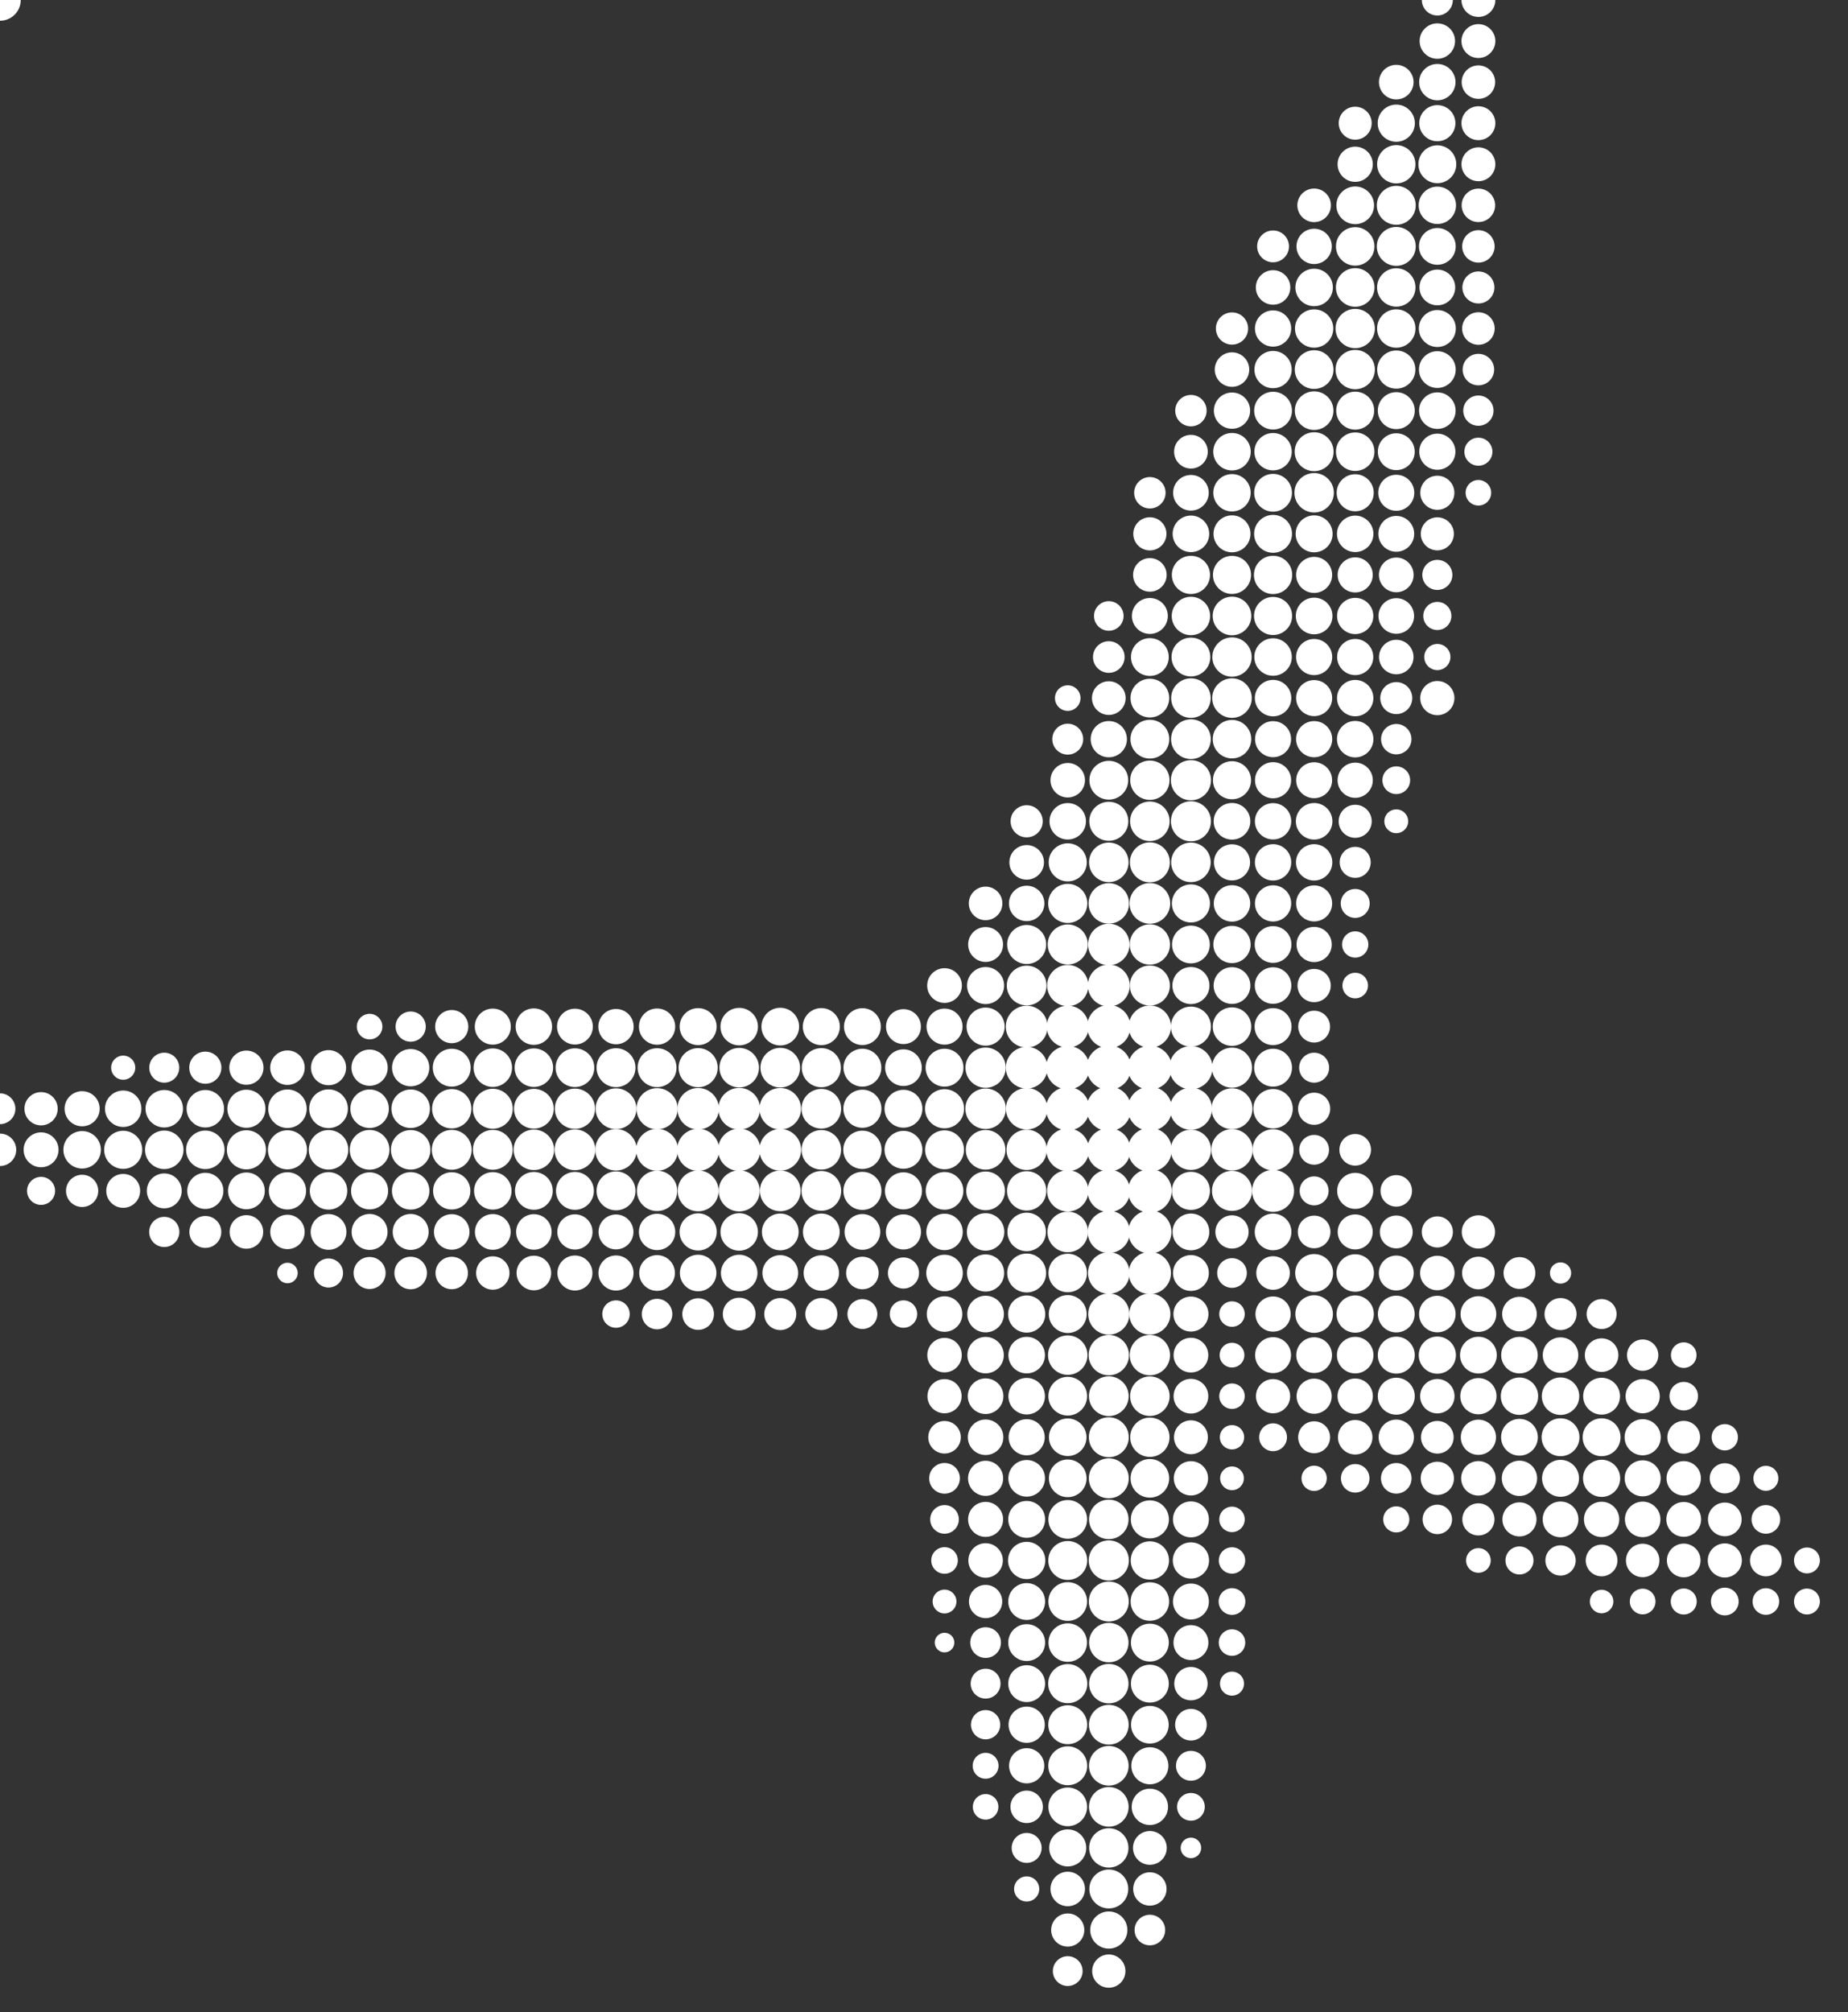 <?xml version="1.0" encoding="UTF-8" standalone="no"?><svg version="1.1" xmlns="http://www.w3.org/2000/svg" width="36" height="39.2" viewBox="0 0 36 39.2"><rect x="0" y="0" width="36" height="39.2" fill="#333333" stroke="none"/><style>circle{fill:#fff}</style><def><circle id="A" r="0.316"/><circle id="B" r="0.324"/><circle id="C" r="0.34"/><circle id="D" r="0.342"/><circle id="E" r="0.365"/><circle id="F" r="0.355"/><circle id="G" r="0.371"/><circle id="H" r="0.33"/><circle id="I" r="0.292"/><circle id="J" r="0.375"/><circle id="K" r="0.313"/><circle id="L" r="0.352"/><circle id="M" r="0.333"/><circle id="N" r="0.381"/><circle id="O" r="0.358"/><circle id="P" r="0.327"/><circle id="Q" r="0.336"/><circle id="R" r="0.363"/><circle id="S" r="0.377"/><circle id="T" r="0.385"/><circle id="U" r="0.348"/><circle id="V" r="0.249"/><circle id="W" r="0.353"/><circle id="X" r="0.387"/><circle id="Y" r="0.361"/><circle id="Z" r="0.35"/><circle id="a" r="0.312"/><circle id="b" r="0.317"/><circle id="c" r="0.369"/><circle id="d" r="0.383"/><circle id="e" r="0.346"/><circle id="f" r="0.351"/><circle id="g" r="0.389"/><circle id="h" r="0.368"/><circle id="i" r="0.337"/><circle id="j" r="0.392"/><circle id="k" r="0.343"/><circle id="l" r="0.341"/><circle id="m" r="0.344"/><circle id="n" r="0.379"/><circle id="o" r="0.404"/><circle id="p" r="0.393"/><circle id="q" r="0.354"/><circle id="r" r="0.36"/><circle id="s" r="0.362"/><circle id="t" r="0.356"/><circle id="u" r="0.308"/><circle id="v" r="0.367"/><circle id="w" r="0.386"/><circle id="x" r="0.359"/><circle id="y" r="0.373"/><circle id="z" r="0.357"/><circle id="0" r="0.338"/><circle id="1" r="0.39"/><circle id="2" r="0.384"/><circle id="3" r="0.328"/><circle id="4" r="0.376"/><circle id="5" r="0.364"/></def><circle cx="0" cy="21.6" r="0.3"/><use href="#A" x="0" y="22.4"/><use href="#B" x="0.8" y="21.6"/><use href="#C" x="0.8" y="22.4"/><circle id="6" cx="0.8" cy="23.2" r="0.273"/><use href="#D" x="1.6" y="21.6"/><use href="#E" x="1.6" y="22.4"/><circle id="7" cx="1.6" cy="23.2" r="0.314"/><circle cx="2.4" cy="20.8" r="0.235"/><use href="#F" x="2.4" y="21.6"/><use href="#G" x="2.4" y="22.4"/><use href="#H" x="2.4" y="23.2"/><use href="#I" x="3.2" y="20.8"/><use href="#E" x="3.2" y="21.6"/><use href="#J" x="3.2" y="22.4"/><use href="#C" x="3.2" y="23.2"/><circle id="8" cx="3.2" cy="24" r="0.294"/><use href="#K" x="4" y="20.8"/><use href="#E" x="4" y="21.6"/><use href="#J" x="4" y="22.4"/><use href="#L" x="4" y="23.2"/><circle id="9" cx="4" cy="24" r="0.311"/><use href="#M" x="4.8" y="20.8"/><use href="#G" x="4.8" y="21.6"/><use href="#N" x="4.8" y="22.4"/><use href="#O" x="4.8" y="23.2"/><use href="#P" x="4.8" y="24"/><use href="#Q" x="5.6" y="20.8"/><use href="#J" x="5.6" y="21.6"/><use href="#N" x="5.6" y="22.4"/><use href="#R" x="5.6" y="23.2"/><circle id="AB" cx="5.6" cy="24" r="0.335"/><circle id="BB" cx="5.6" cy="24.8" r="0.2"/><use href="#D" x="6.4" y="20.8"/><use href="#S" x="6.4" y="21.6"/><use href="#T" x="6.4" y="22.4"/><use href="#E" x="6.4" y="23.2"/><use href="#U" x="6.4" y="24"/><circle cx="6.4" cy="24.8" r="0.283"/><use href="#V" x="7.2" y="20"/><use href="#W" x="7.2" y="20.8"/><use href="#J" x="7.2" y="21.6"/><use href="#X" x="7.2" y="22.4"/><use href="#Y" x="7.2" y="23.2"/><use href="#Z" x="7.2" y="24"/><use href="#a" x="7.2" y="24.8"/><use href="#8" x="4.8" y="-4"/><use href="#R" x="8" y="20.8"/><use href="#J" x="8" y="21.6"/><use href="#T" x="8" y="22.4"/><use href="#E" x="8" y="23.2"/><use href="#Z" x="8" y="24"/><use href="#b" x="8" y="24.8"/><circle id="CB" cx="8.8" cy="20" r="0.323"/><use href="#c" x="8.8" y="20.8"/><use href="#d" x="8.8" y="21.6"/><circle id="DB" cx="8.8" cy="22.4" r="0.388"/><use href="#R" x="8.8" y="23.2"/><use href="#e" x="8.8" y="24"/><use href="#A" x="8.8" y="24.8"/><use href="#f" x="9.6" y="20"/><use href="#J" x="9.6" y="20.8"/><use href="#g" x="9.6" y="21.6"/><use href="#DB" x="0.8" y="0"/><use href="#E" x="9.6" y="23.2"/><use href="#U" x="9.6" y="24"/><circle id="EB" cx="9.6" cy="24.8" r="0.325"/><use href="#F" x="10.4" y="20"/><use href="#J" x="10.4" y="20.8"/><use href="#X" x="10.4" y="21.6"/><circle id="FB" cx="10.4" cy="22.4" r="0.394"/><use href="#h" x="10.4" y="23.2"/><use href="#e" x="10.4" y="24"/><use href="#i" x="10.4" y="24.8"/><circle id="GB" cx="11.2" cy="20" r="0.349"/><use href="#S" x="11.2" y="20.8"/><use href="#j" x="11.2" y="21.6"/><circle id="HB" cx="11.2" cy="22.4" r="0.397"/><use href="#c" x="11.2" y="23.2"/><use href="#k" x="11.2" y="24"/><use href="#l" x="11.2" y="24.8"/><use href="#m" x="12" y="20"/><use href="#n" x="12" y="20.8"/><use href="#HB" x="0.8" y="-0.8"/><use href="#o" x="12" y="22.4"/><use href="#n" x="12" y="23.2"/><use href="#C" x="12" y="24"/><use href="#D" x="12" y="24.8"/><circle id="IB" cx="12" cy="25.6" r="0.267"/><use href="#W" x="12.8" y="20"/><use href="#n" x="12.8" y="20.8"/><circle id="JB" cx="12.8" cy="21.6" r="0.401"/><circle id="KB" cx="12.8" cy="22.4" r="0.408"/><use href="#p" x="12.8" y="23.2"/><use href="#q" x="12.8" y="24"/><use href="#U" x="12.8" y="24.8"/><circle cx="12.8" cy="25.6" r="0.297"/><use href="#r" x="13.6" y="20"/><use href="#N" x="13.6" y="20.8"/><use href="#o" x="13.6" y="21.6"/><circle id="LB" cx="13.6" cy="22.4" r="0.41"/><circle id="MB" cx="13.6" cy="23.2" r="0.398"/><use href="#s" x="13.6" y="24"/><use href="#t" x="13.6" y="24.8"/><use href="#u" x="13.6" y="25.6"/><use href="#E" x="14.4" y="20"/><use href="#T" x="14.4" y="20.8"/><circle id="NB" cx="14.4" cy="21.6" r="0.406"/><circle cx="14.4" cy="22.4" r="0.412"/><circle id="OB" cx="14.4" cy="23.2" r="0.4"/><use href="#E" x="14.4" y="24"/><use href="#t" x="14.4" y="24.8"/><circle id="PB" cx="14.4" cy="25.6" r="0.319"/><use href="#v" x="15.2" y="20"/><use href="#w" x="15.2" y="20.8"/><use href="#o" x="15.2" y="21.6"/><use href="#NB" x="0.8" y="0.8"/><circle id="QB" cx="15.2" cy="23.2" r="0.396"/><use href="#O" x="15.2" y="24"/><use href="#U" x="15.2" y="24.8"/><use href="#a" x="15.2" y="25.6"/><use href="#Y" x="16" y="20"/><use href="#N" x="16" y="20.8"/><use href="#w" x="16" y="21.6"/><use href="#T" x="16" y="22.4"/><use href="#X" x="16" y="23.2"/><use href="#O" x="16" y="24"/><circle id="RB" cx="16" cy="24.8" r="0.345"/><use href="#a" x="16" y="25.6"/><use href="#x" x="16.8" y="20"/><use href="#c" x="16.8" y="20.8"/><use href="#G" x="16.8" y="21.6"/><use href="#y" x="16.8" y="22.4"/><use href="#G" x="16.8" y="23.2"/><use href="#U" x="16.8" y="24"/><use href="#b" x="16.8" y="24.8"/><circle id="SB" cx="16.8" cy="25.6" r="0.291"/><use href="#C" x="17.6" y="20"/><use href="#z" x="17.6" y="20.8"/><use href="#c" x="17.6" y="21.6"/><use href="#c" x="17.6" y="22.4"/><use href="#Y" x="17.6" y="23.2"/><use href="#D" x="17.6" y="24"/><circle id="TB" cx="17.6" cy="24.8" r="0.303"/><use href="#IB" x="5.6" y="0"/><use href="#0" x="18.4" y="19.2"/><use href="#f" x="18.4" y="20"/><use href="#c" x="18.4" y="20.8"/><use href="#N" x="18.4" y="21.6"/><use href="#n" x="18.4" y="22.4"/><use href="#v" x="18.4" y="23.2"/><use href="#F" x="18.4" y="24"/><use href="#t" x="18.4" y="24.8"/><use href="#e" x="18.4" y="25.6"/><use href="#Q" x="18.4" y="26.4"/><use href="#M" x="18.4" y="27.2"/><use href="#b" x="18.4" y="28"/><circle id="UB" cx="18.4" cy="28.8" r="0.299"/><circle id="VB" cx="18.4" cy="29.6" r="0.279"/><circle id="WB" cx="18.4" cy="30.4" r="0.259"/><circle id="XB" cx="18.4" cy="31.2" r="0.232"/><circle cx="18.4" cy="32" r="0.191"/><use href="#P" x="19.2" y="17.6"/><use href="#C" x="19.2" y="18.4"/><use href="#Y" x="19.2" y="19.2"/><use href="#G" x="19.2" y="20"/><use href="#j" x="19.2" y="20.8"/><use href="#FB" x="8.8" y="-0.8"/><use href="#w" x="19.2" y="22.4"/><use href="#S" x="19.2" y="23.2"/><use href="#E" x="19.2" y="24"/><use href="#s" x="19.2" y="24.8"/><use href="#z" x="19.2" y="25.6"/><use href="#F" x="19.2" y="26.4"/><circle id="YB" cx="19.2" cy="27.2" r="0.347"/><use href="#e" x="19.2" y="28"/><use href="#D" x="19.2" y="28.8"/><use href="#l" x="19.2" y="29.6"/><use href="#Q" x="19.2" y="30.4"/><use href="#B" x="19.2" y="31.2"/><use href="#UB" x="0.8" y="3.2"/><use href="#SB" x="2.4" y="7.2"/><circle cx="19.2" cy="33.6" r="0.285"/><circle id="ZB" cx="19.2" cy="34.4" r="0.252"/><use href="#V" x="19.2" y="35.2"/><use href="#K" x="20" y="16"/><use href="#i" x="20" y="16.8"/><use href="#RB" x="4" y="-7.2"/><circle id="aB" cx="20" cy="18.4" r="0.38"/><use href="#X" x="20" y="19.2"/><circle cx="20" cy="20" r="0.407"/><use href="#NB" x="5.6" y="-0.8"/><use href="#o" x="20" y="21.6"/><use href="#p" x="20" y="22.4"/><use href="#d" x="20" y="23.2"/><use href="#J" x="20" y="24"/><use href="#n" x="20" y="24.8"/><use href="#s" x="20" y="25.6"/><use href="#t" x="20" y="26.4"/><use href="#t" x="20" y="27.2"/><use href="#L" x="20" y="28"/><use href="#z" x="20" y="28.8"/><use href="#x" x="20" y="29.6"/><use href="#R" x="20" y="30.4"/><use href="#x" x="20" y="31.2"/><use href="#x" x="20" y="32"/><use href="#x" x="20" y="32.8"/><use href="#W" x="20" y="33.6"/><use href="#k" x="20" y="34.4"/><use href="#A" x="20" y="35.2"/><use href="#I" x="20" y="36"/><circle cx="20" cy="36.8" r="0.245"/><use href="#V" x="20.8" y="13.6"/><circle cx="20.8" cy="14.4" r="0.301"/><use href="#Q" x="20.8" y="15.2"/><use href="#F" x="20.8" y="16"/><use href="#G" x="20.8" y="16.8"/><use href="#N" x="20.8" y="17.6"/><use href="#1" x="20.8" y="18.4"/><use href="#JB" x="8" y="-2.4"/><use href="#KB" x="8" y="-2.4"/><circle id="bB" cx="20.8" cy="20.8" r="0.423"/><use href="#bB" x="0" y="0.8"/><circle cx="20.8" cy="22.4" r="0.416"/><circle cx="20.8" cy="23.2" r="0.402"/><circle cx="20.8" cy="24" r="0.395"/><use href="#J" x="20.8" y="24.8"/><use href="#c" x="20.8" y="25.6"/><use href="#2" x="20.8" y="26.4"/><use href="#S" x="20.8" y="27.2"/><circle id="cB" cx="20.8" cy="28" r="0.366"/><use href="#v" x="20.8" y="28.8"/><use href="#S" x="20.8" y="29.6"/><use href="#n" x="20.8" y="30.4"/><use href="#S" x="20.8" y="31.2"/><use href="#J" x="20.8" y="32"/><use href="#N" x="20.8" y="32.8"/><use href="#n" x="20.8" y="33.6"/><use href="#n" x="20.8" y="34.4"/><use href="#S" x="20.8" y="35.2"/><use href="#Y" x="20.8" y="36"/><use href="#Q" x="20.8" y="36.8"/><use href="#CB" x="12" y="17.6"/><circle id="dB" cx="20.8" cy="38.4" r="0.29"/><circle cx="21.6" cy="12" r="0.288"/><use href="#u" x="21.6" y="12.8"/><use href="#3" x="21.6" y="13.6"/><use href="#W" x="21.6" y="14.4"/><circle id="eB" cx="21.6" cy="15.2" r="0.378"/><use href="#aB" x="1.6" y="-2.4"/><use href="#T" x="21.6" y="16.8"/><use href="#FB" x="11.2" y="-4.8"/><use href="#o" x="21.6" y="18.4"/><use href="#KB" x="8.8" y="-3.2"/><circle id="fB" cx="21.6" cy="20" r="0.421"/><circle cx="21.6" cy="20.8" r="0.433"/><circle cx="21.6" cy="21.6" r="0.435"/><circle cx="21.6" cy="22.4" r="0.422"/><circle cx="21.6" cy="23.2" r="0.414"/><circle id="gB" cx="21.6" cy="24" r="0.411"/><circle cx="21.6" cy="24.8" r="0.405"/><use href="#JB" x="8.8" y="4"/><use href="#p" x="21.6" y="26.4"/><use href="#X" x="21.6" y="27.2"/><use href="#g" x="21.6" y="28"/><use href="#g" x="21.6" y="28.8"/><use href="#T" x="21.6" y="29.6"/><circle id="hB" cx="21.6" cy="30.4" r="0.391"/><use href="#g" x="21.6" y="31.2"/><use href="#2" x="21.6" y="32"/><use href="#2" x="21.6" y="32.8"/><use href="#X" x="21.6" y="33.6"/><use href="#w" x="21.6" y="34.4"/><use href="#w" x="21.6" y="35.2"/><use href="#d" x="21.6" y="36"/><use href="#n" x="21.6" y="36.8"/><use href="#s" x="21.6" y="37.6"/><use href="#B" x="21.6" y="38.4"/><circle id="iB" cx="22.4" cy="9.6" r="0.306"/><use href="#CB" x="13.6" y="-9.6"/><use href="#P" x="22.4" y="11.2"/><use href="#Z" x="22.4" y="12"/><use href="#h" x="22.4" y="12.8"/><use href="#S" x="22.4" y="13.6"/><use href="#eB" x="0.8" y="-0.8"/><use href="#d" x="22.4" y="15.2"/><use href="#T" x="22.4" y="16"/><use href="#g" x="22.4" y="16.8"/><use href="#QB" x="7.2" y="-5.6"/><use href="#j" x="22.4" y="18.4"/><use href="#1" x="22.4" y="19.2"/><use href="#gB" x="0.8" y="-4"/><circle cx="22.4" cy="20.8" r="0.428"/><circle cx="22.4" cy="21.6" r="0.43"/><circle cx="22.4" cy="22.4" r="0.427"/><circle cx="22.4" cy="23.2" r="0.425"/><circle cx="22.4" cy="24" r="0.42"/><use href="#gB" x="0.8" y="0.8"/><use href="#OB" x="8" y="2.4"/><use href="#p" x="22.4" y="26.4"/><use href="#T" x="22.4" y="27.2"/><use href="#d" x="22.4" y="28"/><use href="#4" x="22.4" y="28.8"/><use href="#G" x="22.4" y="29.6"/><use href="#y" x="22.4" y="30.4"/><use href="#J" x="22.4" y="31.2"/><use href="#c" x="22.4" y="32"/><use href="#c" x="22.4" y="32.8"/><use href="#v" x="22.4" y="33.6"/><use href="#Y" x="22.4" y="34.4"/><use href="#q" x="22.4" y="35.2"/><circle cx="22.4" cy="36" r="0.329"/><use href="#EB" x="12.8" y="12"/><circle id="jB" cx="22.4" cy="37.6" r="0.298"/><use href="#iB" x="0.8" y="-1.6"/><use href="#3" x="23.2" y="8.8"/><use href="#YB" x="4" y="-17.6"/><use href="#t" x="23.2" y="10.4"/><circle id="kB" cx="23.2" cy="11.2" r="0.372"/><circle id="lB" cx="23.2" cy="12" r="0.374"/><use href="#eB" x="1.6" y="-2.4"/><use href="#T" x="23.2" y="13.6"/><use href="#X" x="23.2" y="14.4"/><use href="#hB" x="1.6" y="-15.2"/><use href="#1" x="23.2" y="16"/><use href="#T" x="23.2" y="16.8"/><use href="#G" x="23.2" y="17.6"/><use href="#h" x="23.2" y="18.4"/><use href="#Y" x="23.2" y="19.2"/><use href="#1" x="23.2" y="20"/><use href="#fB" x="1.6" y="0.8"/><use href="#LB" x="9.6" y="-0.8"/><use href="#j" x="23.2" y="22.4"/><use href="#G" x="23.2" y="23.2"/><use href="#O" x="23.2" y="24"/><use href="#GB" x="12" y="4.8"/><use href="#l" x="23.2" y="25.6"/><use href="#0" x="23.2" y="26.4"/><use href="#0" x="23.2" y="27.2"/><use href="#H" x="23.2" y="28"/><circle cx="23.2" cy="28.8" r="0.334"/><use href="#Z" x="23.2" y="29.6"/><use href="#W" x="23.2" y="30.4"/><use href="#Z" x="23.2" y="31.2"/><use href="#C" x="23.2" y="32"/><use href="#EB" x="13.6" y="8"/><use href="#u" x="23.2" y="33.6"/><use href="#SB" x="6.4" y="8.8"/><circle id="mB" cx="23.2" cy="35.2" r="0.27"/><use href="#BB" x="17.6" y="11.2"/><use href="#7" x="22.4" y="-16.8"/><use href="#Q" x="24" y="7.2"/><use href="#W" x="24" y="8"/><use href="#E" x="24" y="8.8"/><use href="#5" x="24" y="9.6"/><use href="#r" x="24" y="10.4"/><use href="#G" x="24" y="11.2"/><use href="#4" x="24" y="12"/><use href="#d" x="24" y="12.8"/><use href="#T" x="24" y="13.6"/><use href="#J" x="24" y="14.4"/><use href="#G" x="24" y="15.2"/><use href="#z" x="24" y="16"/><use href="#L" x="24" y="16.8"/><use href="#F" x="24" y="17.6"/><use href="#R" x="24" y="18.4"/><use href="#O" x="24" y="19.2"/><use href="#J" x="24" y="20"/><use href="#1" x="24" y="20.8"/><use href="#MB" x="10.4" y="-1.6"/><circle cx="24" cy="22.4" r="0.403"/><use href="#1" x="24" y="23.2"/><use href="#B" x="24" y="24"/><circle cx="24" cy="24.8" r="0.289"/><circle id="nB" cx="24" cy="25.6" r="0.248"/><circle cx="24" cy="26.4" r="0.241"/><use href="#nB" x="0" y="1.6"/><circle cx="24" cy="28" r="0.237"/><circle cx="24" cy="28.8" r="0.231"/><use href="#nB" x="0" y="4"/><circle cx="24" cy="30.4" r="0.257"/><circle cx="24" cy="31.2" r="0.26"/><circle cx="24" cy="32" r="0.258"/><circle cx="24" cy="32.8" r="0.234"/><circle id="oB" cx="24.8" cy="4.8" r="0.31"/><use href="#Q" x="24.8" y="5.6"/><use href="#W" x="24.8" y="6.4"/><use href="#R" x="24.8" y="7.2"/><use href="#h" x="24.8" y="8"/><use href="#5" x="24.8" y="8.8"/><use href="#h" x="24.8" y="9.6"/><use href="#c" x="24.8" y="10.4"/><use href="#y" x="24.8" y="11.2"/><use href="#G" x="24.8" y="12"/><use href="#E" x="24.8" y="12.8"/><use href="#F" x="24.8" y="13.6"/><use href="#f" x="24.8" y="14.4"/><use href="#L" x="24.8" y="15.2"/><use href="#q" x="24.8" y="16"/><use href="#q" x="24.8" y="16.8"/><use href="#W" x="24.8" y="17.6"/><use href="#O" x="24.8" y="18.4"/><use href="#t" x="24.8" y="19.2"/><use href="#r" x="24.8" y="20"/><use href="#c" x="24.8" y="20.8"/><use href="#2" x="24.8" y="21.6"/><use href="#OB" x="10.4" y="-0.8"/><circle cx="24.8" cy="23.2" r="0.409"/><use href="#z" x="24.8" y="24"/><use href="#P" x="24.8" y="24.8"/><use href="#k" x="24.8" y="25.6"/><use href="#Z" x="24.8" y="26.4"/><use href="#M" x="24.8" y="27.2"/><circle cx="24.8" cy="28" r="0.271"/><use href="#P" x="25.6" y="4"/><use href="#m" x="25.6" y="4.8"/><use href="#E" x="25.6" y="5.6"/><use href="#y" x="25.6" y="6.4"/><use href="#S" x="25.6" y="7.2"/><use href="#4" x="25.6" y="8"/><use href="#n" x="25.6" y="8.8"/><use href="#2" x="25.6" y="9.6"/><use href="#r" x="25.6" y="10.4"/><use href="#f" x="25.6" y="11.2"/><use href="#z" x="25.6" y="12"/><use href="#L" x="25.6" y="12.8"/><use href="#f" x="25.6" y="13.6"/><use href="#L" x="25.6" y="14.4"/><use href="#Z" x="25.6" y="15.2"/><use href="#t" x="25.6" y="16"/><use href="#q" x="25.6" y="16.8"/><use href="#f" x="25.6" y="17.6"/><use href="#k" x="25.6" y="18.4"/><use href="#B" x="25.6" y="19.2"/><use href="#oB" x="0.8" y="15.2"/><use href="#I" x="25.6" y="20.8"/><use href="#K" x="25.6" y="21.6"/><use href="#dB" x="4.8" y="-16"/><circle id="pB" cx="25.6" cy="23.2" r="0.282"/><circle id="qB" cx="25.6" cy="24" r="0.318"/><use href="#c" x="25.6" y="24.8"/><use href="#cB" x="4.8" y="-2.4"/><use href="#U" x="25.6" y="26.4"/><use href="#D" x="25.6" y="27.2"/><use href="#9" x="21.6" y="4"/><circle cx="25.6" cy="28.8" r="0.246"/><circle cx="26.4" cy="2.4" r="0.321"/><use href="#k" x="26.4" y="3.2"/><use href="#v" x="26.4" y="4"/><use href="#J" x="26.4" y="4.8"/><use href="#4" x="26.4" y="5.6"/><use href="#d" x="26.4" y="6.4"/><use href="#d" x="26.4" y="7.2"/><circle cx="26.4" cy="8" r="0.37"/><use href="#J" x="26.4" y="8.8"/><use href="#Y" x="26.4" y="9.6"/><use href="#F" x="26.4" y="10.4"/><use href="#D" x="26.4" y="11.2"/><use href="#W" x="26.4" y="12"/><use href="#L" x="26.4" y="12.8"/><use href="#q" x="26.4" y="13.6"/><use href="#F" x="26.4" y="14.4"/><use href="#k" x="26.4" y="15.2"/><circle id="rB" cx="26.4" cy="16" r="0.322"/><circle id="sB" cx="26.4" cy="16.8" r="0.302"/><use href="#pB" x="0.8" y="-5.6"/><circle id="tB" cx="26.4" cy="18.4" r="0.256"/><use href="#V" x="26.4" y="19.2"/><use href="#u" x="26.4" y="22.4"/><use href="#f" x="26.4" y="23.2"/><use href="#l" x="26.4" y="24"/><use href="#E" x="26.4" y="24.8"/><use href="#R" x="26.4" y="25.6"/><use href="#t" x="26.4" y="26.4"/><use href="#m" x="26.4" y="27.2"/><use href="#Q" x="26.4" y="28"/><circle id="uB" cx="26.4" cy="28.8" r="0.278"/><use href="#i" x="27.2" y="1.6"/><use href="#s" x="27.2" y="2.4"/><use href="#y" x="27.2" y="3.2"/><use href="#n" x="27.2" y="4"/><use href="#n" x="27.2" y="4.8"/><use href="#lB" x="4" y="-6.4"/><use href="#lB" x="4" y="-5.6"/><use href="#kB" x="4" y="-4"/><use href="#r" x="27.2" y="8"/><use href="#x" x="27.2" y="8.8"/><use href="#f" x="27.2" y="9.6"/><use href="#GB" x="16" y="-9.6"/><use href="#0" x="27.2" y="11.2"/><use href="#YB" x="8" y="-15.2"/><use href="#Q" x="27.2" y="12.8"/><use href="#a" x="27.2" y="13.6"/><circle cx="27.2" cy="14.4" r="0.296"/><use href="#mB" x="4" y="-20"/><use href="#XB" x="8.8" y="-15.2"/><circle id="vB" cx="27.2" cy="23.2" r="0.307"/><circle cx="27.2" cy="24" r="0.32"/><use href="#C" x="27.2" y="24.8"/><use href="#O" x="27.2" y="25.6"/><use href="#r" x="27.2" y="26.4"/><use href="#r" x="27.2" y="27.2"/><use href="#m" x="27.2" y="28"/><use href="#jB" x="4.8" y="-8.8"/><circle cx="27.2" cy="29.6" r="0.254"/><use href="#sB" x="1.6" y="-16.8"/><use href="#RB" x="12" y="-24"/><use href="#q" x="28" y="1.6"/><use href="#L" x="28" y="2.4"/><use href="#c" x="28" y="3.2"/><use href="#5" x="28" y="4"/><use href="#O" x="28" y="4.8"/><use href="#U" x="28" y="5.6"/><use href="#r" x="28" y="6.4"/><use href="#O" x="28" y="7.2"/><use href="#t" x="28" y="8"/><use href="#L" x="28" y="8.8"/><circle id="wB" cx="28" cy="9.6" r="0.332"/><use href="#rB" x="1.6" y="-5.6"/><circle cx="28" cy="11.2" r="0.293"/><circle cx="28" cy="12" r="0.274"/><circle cx="28" cy="12.8" r="0.255"/><use href="#M" x="28" y="13.6"/><use href="#TB" x="10.4" y="-0.8"/><use href="#Q" x="28" y="24.8"/><use href="#t" x="28" y="25.6"/><use href="#s" x="28" y="26.4"/><use href="#AB" x="22.4" y="3.2"/><use href="#qB" x="2.4" y="4"/><use href="#B" x="28" y="28.8"/><circle cx="28" cy="29.6" r="0.287"/><use href="#H" x="28.8" y="0"/><use href="#H" x="28.8" y="0.8"/><circle id="xB" cx="28.8" cy="1.6" r="0.326"/><use href="#H" x="28.8" y="2.4"/><use href="#H" x="28.8" y="3.2"/><use href="#xB" x="0" y="2.4"/><use href="#A" x="28.8" y="4.8"/><use href="#a" x="28.8" y="5.6"/><use href="#b" x="28.8" y="6.4"/><use href="#vB" x="1.6" y="-16"/><circle id="yB" cx="28.8" cy="8" r="0.295"/><use href="#6" x="28" y="-14.4"/><use href="#V" x="28.8" y="9.6"/><use href="#B" x="28.8" y="24"/><use href="#qB" x="3.2" y="0.8"/><use href="#U" x="28.8" y="25.6"/><use href="#O" x="28.8" y="26.4"/><use href="#W" x="28.8" y="27.2"/><use href="#k" x="28.8" y="28"/><use href="#Q" x="28.8" y="28.8"/><use href="#K" x="28.8" y="29.6"/><circle cx="28.8" cy="30.4" r="0.24"/><use href="#oB" x="4.8" y="20"/><use href="#i" x="29.6" y="25.6"/><use href="#t" x="29.6" y="26.4"/><use href="#5" x="29.6" y="27.2"/><use href="#O" x="29.6" y="28"/><use href="#m" x="29.6" y="28.8"/><use href="#wB" x="1.6" y="20"/><use href="#6" x="28.8" y="7.2"/><circle cx="30.4" cy="24.8" r="0.207"/><use href="#a" x="30.4" y="25.6"/><use href="#e" x="30.4" y="26.4"/><use href="#E" x="30.4" y="27.2"/><use href="#c" x="30.4" y="28"/><use href="#r" x="30.4" y="28.8"/><use href="#U" x="30.4" y="29.6"/><use href="#yB" x="1.6" y="22.4"/><use href="#I" x="31.2" y="25.6"/><use href="#P" x="31.2" y="26.4"/><use href="#x" x="31.2" y="27.2"/><use href="#c" x="31.2" y="28"/><use href="#s" x="31.2" y="28.8"/><use href="#m" x="31.2" y="29.6"/><circle id="zB" cx="31.2" cy="30.4" r="0.309"/><circle cx="31.2" cy="31.2" r="0.229"/><circle cx="32" cy="26.4" r="0.305"/><use href="#M" x="32" y="27.2"/><use href="#L" x="32" y="28"/><use href="#f" x="32" y="28.8"/><use href="#e" x="32" y="29.6"/><use href="#xB" x="3.2" y="28.8"/><circle cx="32" cy="31.2" r="0.25"/><use href="#V" x="32.8" y="26.4"/><use href="#uB" x="6.4" y="-1.6"/><use href="#PB" x="18.4" y="2.4"/><use href="#AB" x="27.2" y="4.8"/><circle cx="32.8" cy="29.6" r="0.339"/><use href="#3" x="32.8" y="30.4"/><circle cx="32.8" cy="31.2" r="0.253"/><use href="#tB" x="7.2" y="9.6"/><use href="#8" x="30.4" y="4.8"/><use href="#3" x="33.6" y="29.6"/><use href="#wB" x="5.6" y="20.8"/><use href="#mB" x="10.4" y="-4"/><circle cx="34.4" cy="28.8" r="0.243"/><use href="#VB" x="16" y="0"/><use href="#zB" x="3.2" y="0"/><use href="#WB" x="16" y="0.8"/><use href="#ZB" x="16" y="-4"/><use href="#ZB" x="16" y="-3.2"/></svg>